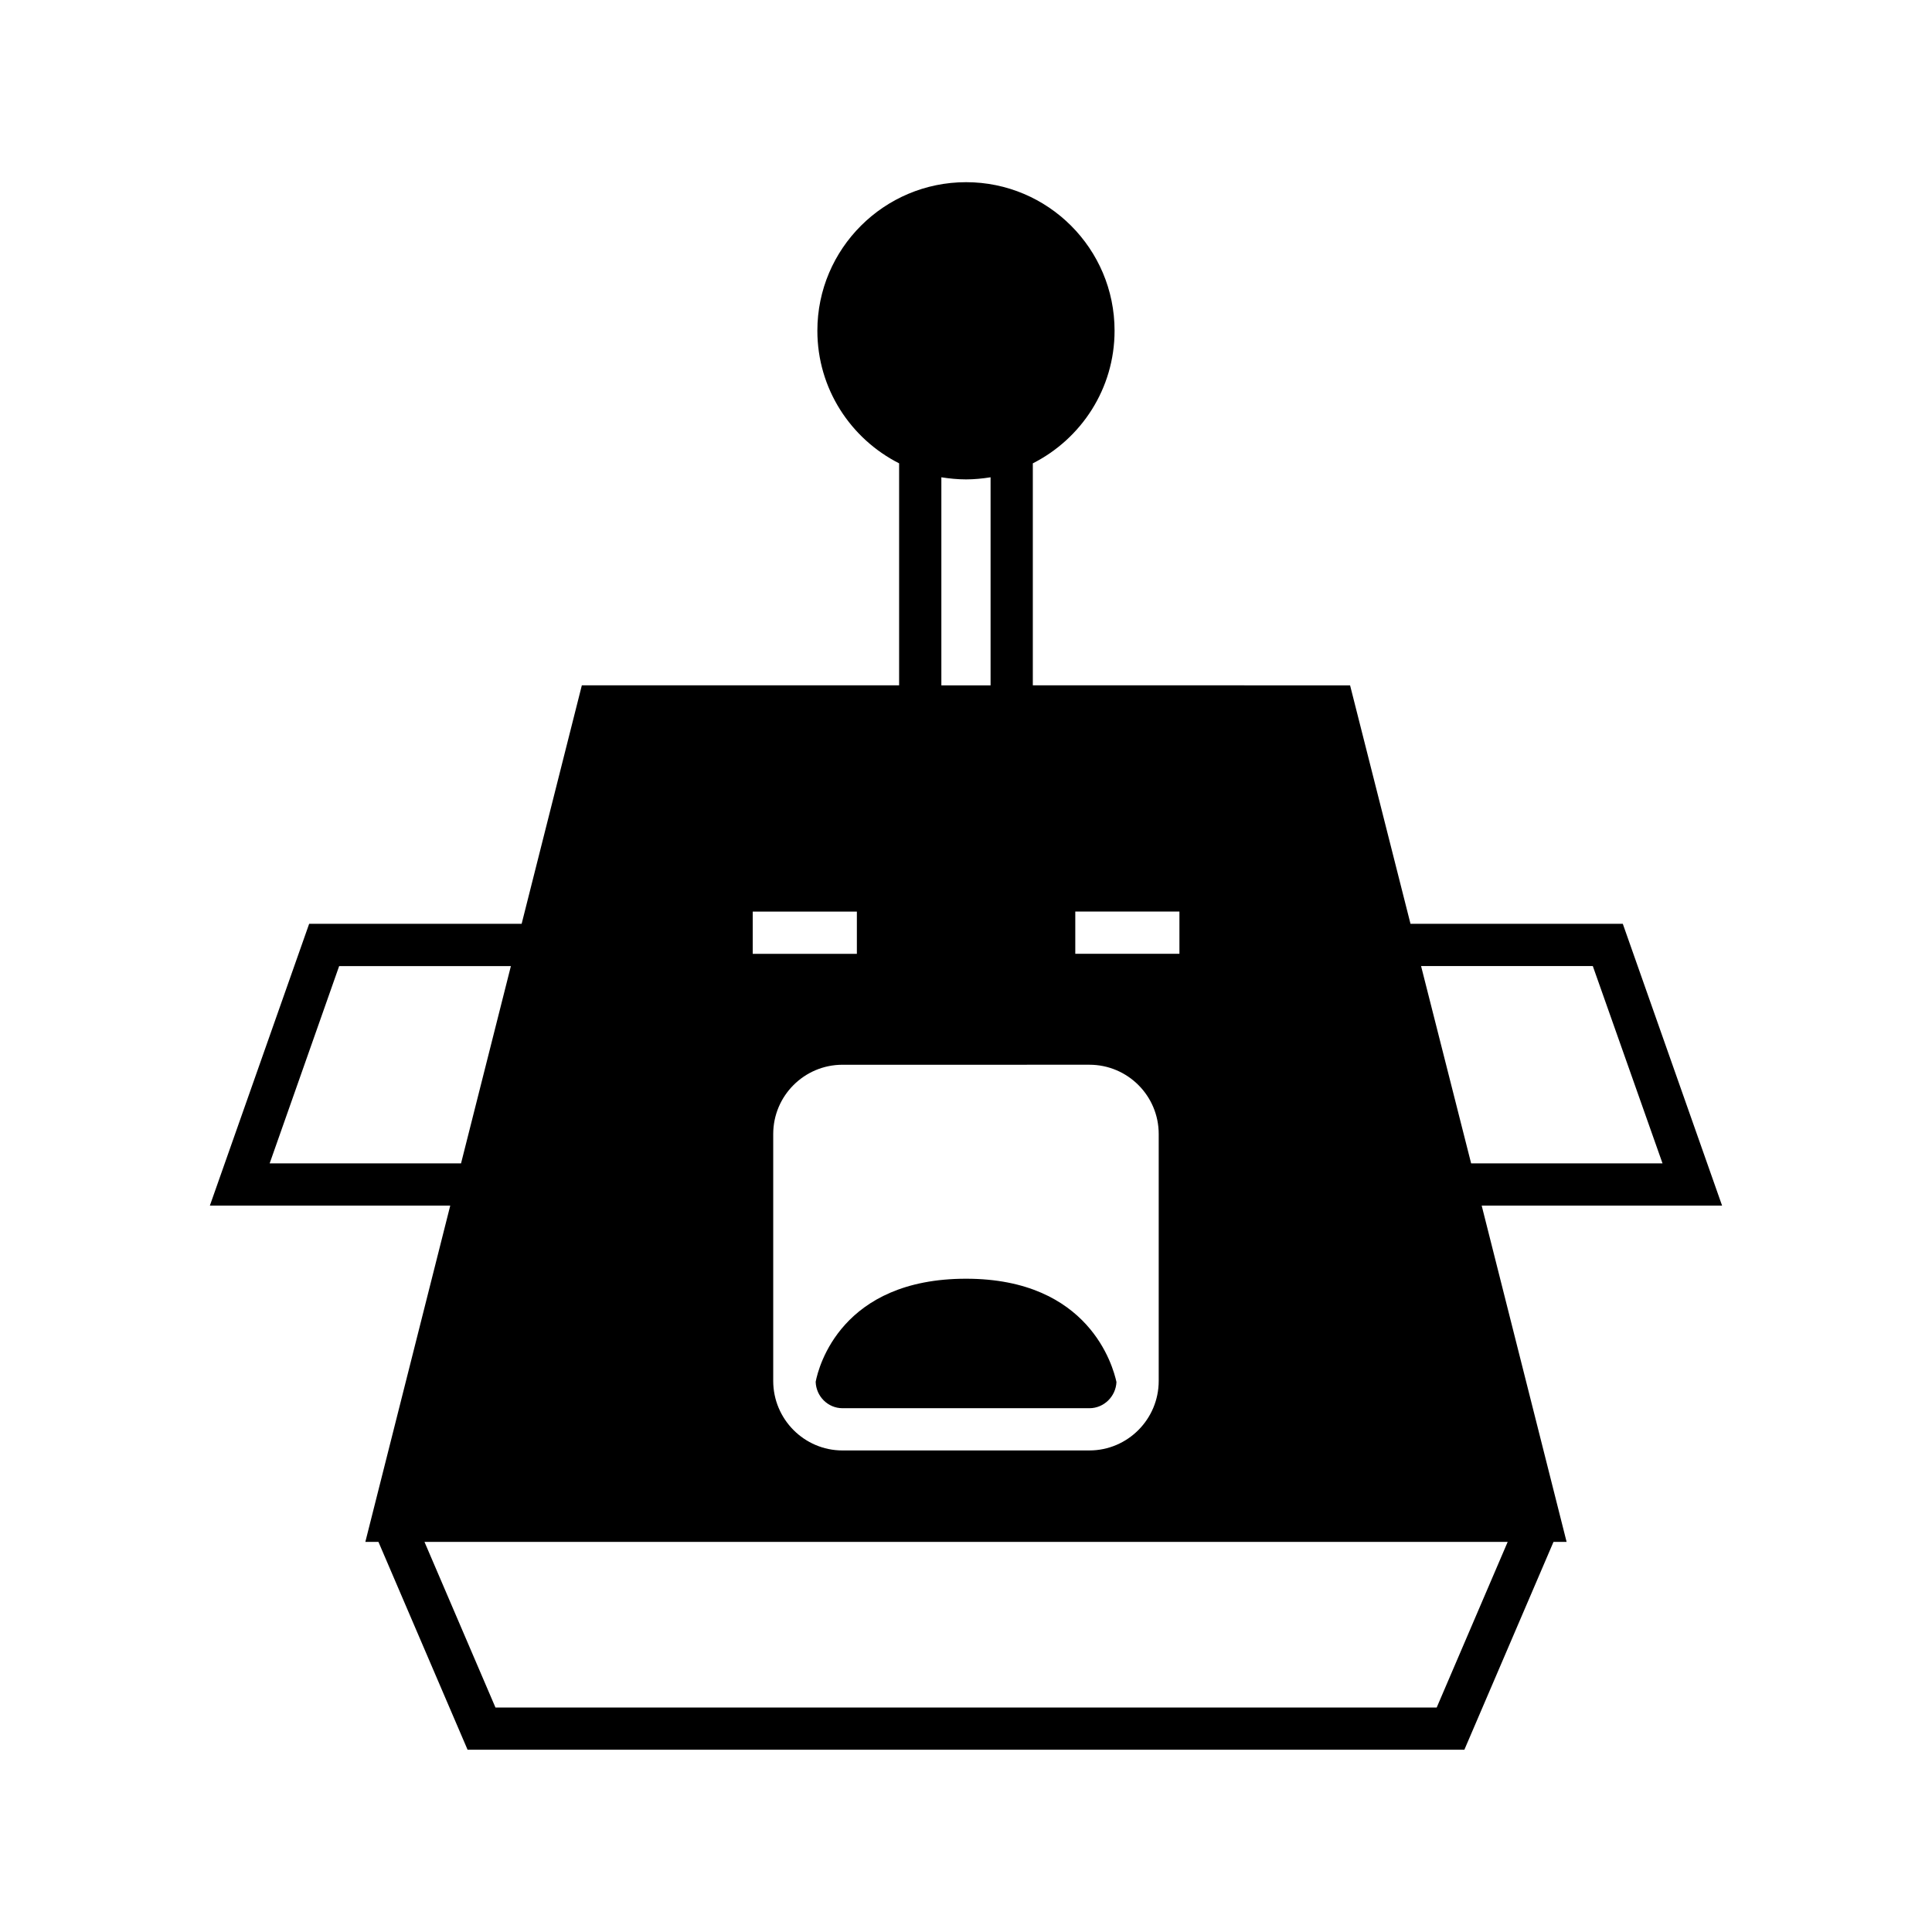 <?xml version="1.0" encoding="UTF-8"?>
<!-- Uploaded to: ICON Repo, www.svgrepo.com, Generator: ICON Repo Mixer Tools -->
<svg fill="#000000" width="800px" height="800px" version="1.1" viewBox="144 144 512 512" xmlns="http://www.w3.org/2000/svg">
 <g>
  <path d="m367.27 517.19h65.438c3.863 0 6.996-3.137 7.164-6.941-0.895-4.086-7.164-27.375-39.855-27.375-33.027 0-39.074 23.23-39.855 27.316 0.113 3.863 3.25 7 7.109 7z"/>
  <path d="m600.37 463.5-26.309-74.676h-56.262l-16.012-63.199-84.078-0.004v-58.832c12.82-6.492 21.664-19.762 21.664-35.156 0-21.719-17.633-39.352-39.352-39.352s-39.41 17.633-39.41 39.352c0 15.395 8.844 28.66 21.664 35.156v58.832h-84.082l-15.953 63.199-56.312 0.004-26.312 74.676h63.703l-22.5 89.117h3.473l23.621 55.082h264.16l23.621-55.082h3.473l-22.504-89.117zm-34.258-63.48 18.473 52.285h-50.719l-13.266-52.285zm-137.15-14.445h27.598v11.195h-27.598zm-35.492-115.09c2.129 0.336 4.309 0.559 6.551 0.559 2.184 0 4.367-0.223 6.492-0.559v55.141h-13.043zm39.242 155.68c10.133 0 18.359 8.23 18.359 18.359v65.438c0 10.133-8.23 18.418-18.359 18.418l-65.441 0.004c-10.133 0-18.359-8.285-18.359-18.418v-65.438c0-10.133 8.23-18.359 18.359-18.359zm-89.23-40.586h27.598v11.195h-27.598zm-128.02 66.73 18.418-52.285h45.512l-13.211 52.285zm328.09 100.31-18.809 43.887h-249.44l-18.809-43.887z"/>
 </g>
</svg>
